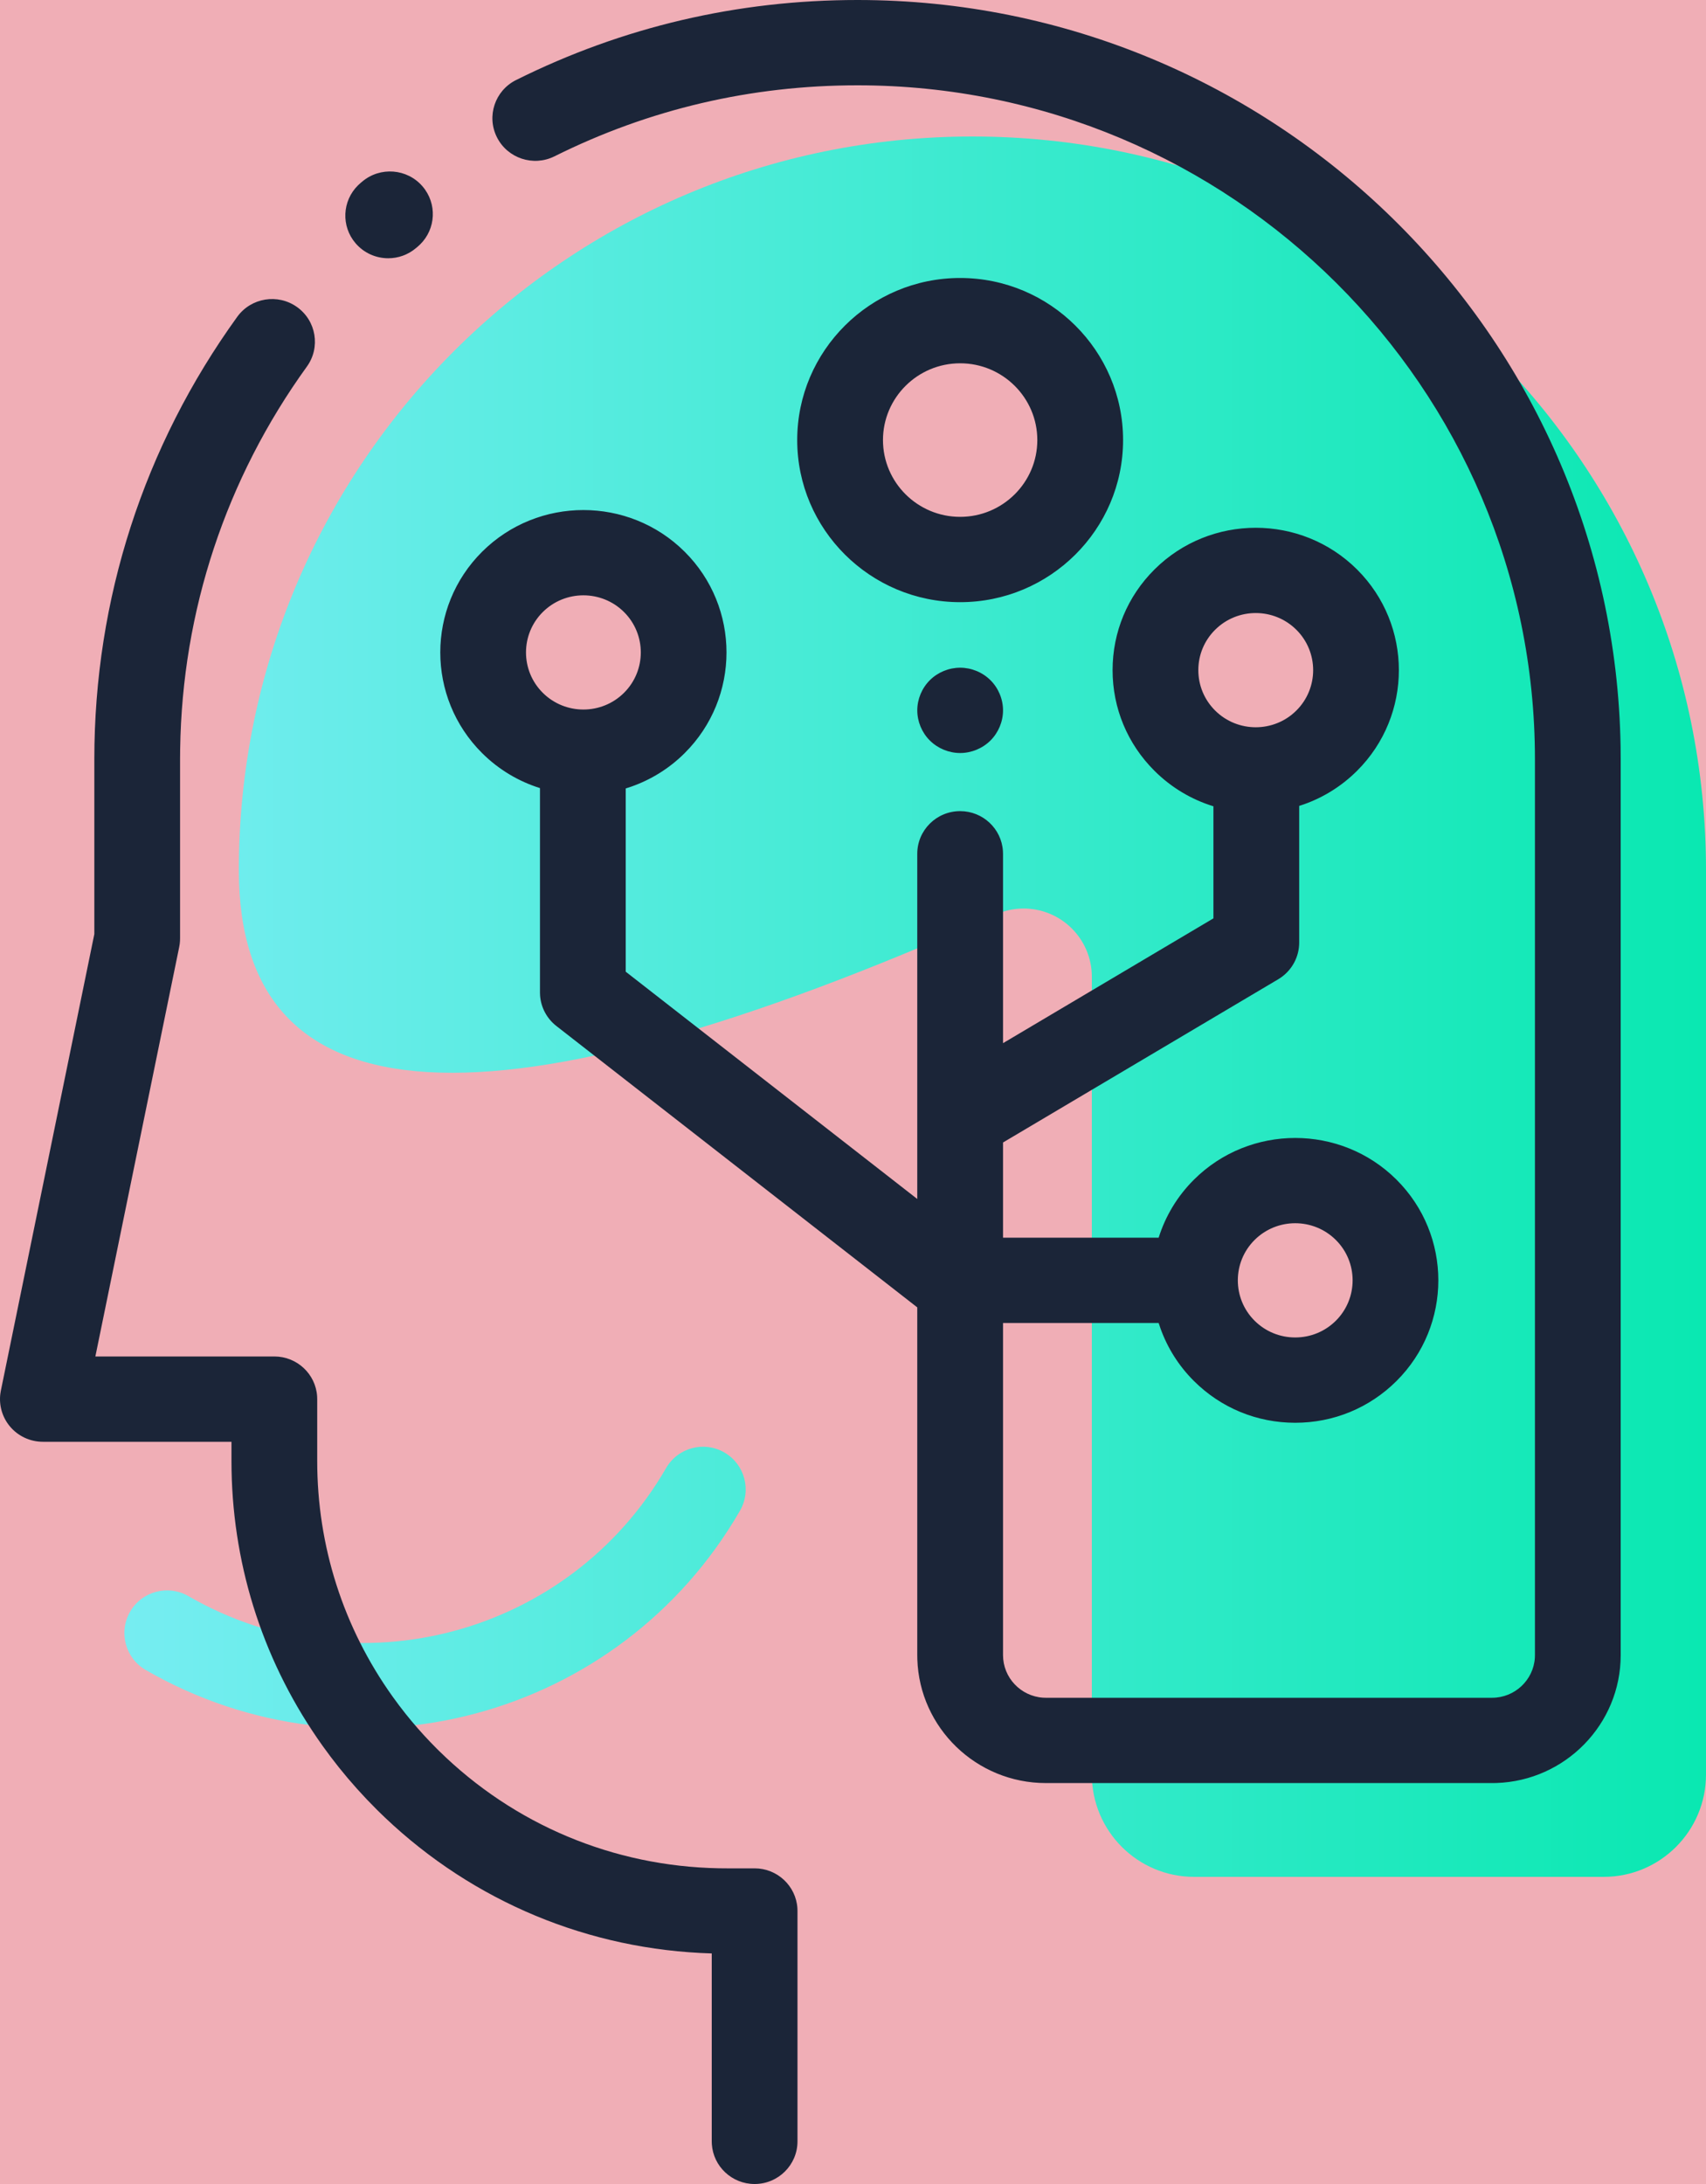 <?xml version="1.0" encoding="utf-8"?>
<svg xmlns="http://www.w3.org/2000/svg" xmlns:xlink="http://www.w3.org/1999/xlink" width="100px" height="128px" viewBox="0 0 100 128" version="1.1">
    
    <title>Icon</title>
    <desc>Created with Sketch.</desc>
    <defs>
        <rect id="path-1" x="0" y="0" width="144" height="144"/>
        <linearGradient x1="100%" y1="50%" x2="0%" y2="50%" id="linearGradient-3">
            <stop stop-color="#09E8B1" offset="0%"/>
            <stop stop-color="#77EDF2" offset="100%"/>
        </linearGradient>
    </defs>
    <g id="Symbols" stroke="none" stroke-width="1" fill="none" fill-rule="evenodd">
        <g id="Icons-/-144-px-/-Talent" transform="translate(-25, -8)">
            <g id="Icon">
                <mask id="mask-2" fill="white">
                    <use xlink:href="#path-1"/>
                </mask>
                <use id="Mask" fill-opacity="0.32" fill="#D0021B" fill-rule="nonzero" opacity="0" xlink:href="#path-1"/>
                <g id="Symbol" mask="url(#mask-2)" fill-rule="nonzero">
                    <g transform="translate(25, 8)">
                        <path d="M57,8 C80.748,8 100,27.252 100,51 L100,104 C100,107.314 97.314,110 94,110 L70,110 C66.686,110 64,107.314 64,104 L64,57.247 C64,55.038 62.209,53.247 60,53.247 C59.439,53.247 58.884,53.365 58.371,53.594 C28.79,66.779 14,65.914 14,51 C14,27.252 33.252,8 57,8 Z M42.459,85.126 C43.655,85.816 44.065,87.345 43.374,88.541 C36.333,100.737 20.737,104.916 8.541,97.874 C7.345,97.184 6.935,95.655 7.626,94.459 C8.316,93.264 9.845,92.854 11.041,93.544 C20.846,99.205 33.383,95.846 39.044,86.041 C39.735,84.845 41.264,84.435 42.459,85.126 Z M76,70 C73.239,70 71,72.239 71,75 C71,77.761 73.239,80 76,80 C78.761,80 81,77.761 81,75 C81,72.239 78.761,70 76,70 Z M74,34 C71.239,34 69,36.239 69,39 C69,41.761 71.239,44 74,44 C76.761,44 79,41.761 79,39 C79,36.239 76.761,34 74,34 Z M34,34 C31.239,34 29,36.239 29,39 C29,41.761 31.239,44 34,44 C36.761,44 39,41.761 39,39 C39,36.239 36.761,34 34,34 Z M56,21 C53.239,21 51,23.239 51,26 C51,28.761 53.239,31 56,31 C58.761,31 61,28.761 61,26 C61,23.239 58.761,21 56,21 Z" id="Color-backdrop" fill="url(#linearGradient-3)"/>
                        <path d="M17.413,17.996 C18.54,18.802 18.798,20.364 17.988,21.485 C13.241,28.06 10.679,35.8 10.56,43.906 L10.555,44.5 L10.555,55 C10.555,55.112 10.548,55.223 10.533,55.334 L10.505,55.499 L5.59,79.5 L16.081,79.5 C17.413,79.5 18.504,80.532 18.589,81.836 L18.594,82 L18.594,85.623 C18.594,90.611 20.124,95.389 23.018,99.439 C23.266,99.786 23.526,100.13 23.79,100.461 C24.246,101.032 24.732,101.586 25.24,102.115 L25.624,102.507 L25.728,102.609 C30.138,106.944 35.948,109.379 42.133,109.496 L42.597,109.5 L44.233,109.5 C45.565,109.5 46.656,110.532 46.741,111.836 L46.746,112 L46.746,125.5 C46.746,126.88 45.621,128 44.233,128 C42.9,128 41.81,126.968 41.725,125.664 L41.72,125.5 L41.72,114.487 C34.525,114.275 27.767,111.466 22.554,106.513 L22.193,106.163 L22.068,106.039 C21.288,105.264 20.542,104.432 19.854,103.571 C19.535,103.171 19.221,102.755 18.921,102.336 C15.525,97.583 13.682,92.005 13.573,86.171 L13.568,85.623 L13.568,84.5 L2.513,84.5 C1.759,84.5 1.044,84.163 0.567,83.582 C0.129,83.049 -0.066,82.362 0.02,81.685 L0.051,81.501 L5.529,54.748 L5.529,44.5 C5.529,35.126 8.425,26.159 13.905,18.569 C14.715,17.447 16.285,17.191 17.413,17.996 Z M50.264,0 C74.685,0 94.598,19.565 94.994,43.765 L95,44.5 L95,97.002 C95,101.057 91.749,104.37 87.704,104.499 L87.46,104.502 L61.307,104.502 C57.231,104.502 53.9,101.269 53.771,97.245 L53.767,97.002 L53.767,76.623 L32.614,60.133 C32.057,59.699 31.712,59.053 31.658,58.357 L31.651,58.166 L31.651,46.189 C30.411,45.799 29.244,45.117 28.262,44.141 C24.99,40.886 24.99,35.59 28.262,32.334 C31.534,29.079 36.859,29.079 40.131,32.334 C43.403,35.59 43.403,40.886 40.131,44.141 C39.216,45.052 38.139,45.706 36.992,46.107 L36.677,46.21 L36.677,56.949 L53.767,70.27 L53.767,50.039 C53.767,48.658 54.892,47.539 56.281,47.539 C57.613,47.539 58.703,48.57 58.788,49.874 L58.794,50.039 L58.794,61.138 L71.127,53.823 L71.127,47.255 C69.837,46.859 68.655,46.155 67.674,45.179 C66.089,43.602 65.216,41.506 65.216,39.276 C65.216,37.046 66.088,34.95 67.674,33.373 C70.946,30.118 76.27,30.118 79.543,33.373 C82.815,36.628 82.815,41.924 79.543,45.179 C78.658,46.059 77.61,46.717 76.468,47.127 L76.154,47.233 L76.154,55.243 C76.154,56.066 75.748,56.831 75.076,57.296 L74.928,57.391 L58.794,66.959 L58.794,72.538 L67.917,72.538 C68.308,71.292 68.997,70.12 69.987,69.135 C73.259,65.88 78.584,65.88 81.856,69.135 C85.128,72.39 85.128,77.686 81.856,80.941 C80.271,82.518 78.163,83.386 75.921,83.386 C73.68,83.386 71.572,82.518 69.987,80.941 C69.079,80.038 68.425,78.978 68.021,77.848 L67.917,77.538 L58.794,77.538 L58.794,97.003 C58.794,98.326 59.833,99.413 61.142,99.498 L61.307,99.503 L87.46,99.503 C88.79,99.503 89.883,98.469 89.968,97.167 L89.973,97.003 L89.973,44.5 C89.973,22.72 72.16,5 50.264,5 C44.019,5 38.043,6.4 32.502,9.162 C31.261,9.78 29.751,9.281 29.129,8.046 C28.508,6.812 29.009,5.31 30.251,4.691 C36.496,1.578 43.23,0 50.264,0 Z M75.921,71.691 C75.059,71.691 74.197,72.018 73.541,72.671 C72.229,73.976 72.229,76.1 73.541,77.406 C74.177,78.038 75.022,78.386 75.921,78.386 C76.82,78.386 77.666,78.038 78.302,77.406 C79.614,76.1 79.614,73.976 78.302,72.671 C77.645,72.018 76.783,71.691 75.921,71.691 Z M56.281,39.133 C56.942,39.133 57.59,39.4 58.058,39.865 C58.525,40.33 58.794,40.975 58.794,41.633 C58.794,42.29 58.525,42.935 58.058,43.4 C57.59,43.865 56.942,44.133 56.281,44.133 C55.62,44.133 54.972,43.865 54.504,43.4 C54.037,42.935 53.768,42.29 53.768,41.633 C53.768,40.975 54.037,40.33 54.504,39.865 C54.972,39.4 55.62,39.133 56.281,39.133 Z M73.608,35.929 C72.746,35.929 71.884,36.256 71.228,36.909 C70.592,37.541 70.242,38.382 70.242,39.276 C70.242,40.17 70.592,41.011 71.228,41.644 C72.54,42.95 74.676,42.95 75.988,41.644 C77.301,40.339 77.301,38.214 75.988,36.909 C75.332,36.256 74.47,35.929 73.608,35.929 Z M34.197,34.891 C33.335,34.891 32.473,35.218 31.817,35.87 C30.504,37.176 30.504,39.3 31.817,40.605 C33.129,41.911 35.264,41.911 36.577,40.605 C37.89,39.3 37.89,37.176 36.577,35.87 C35.921,35.218 35.059,34.891 34.197,34.891 Z M56.281,16.292 C61.546,16.292 65.831,20.554 65.831,25.792 C65.831,31.03 61.546,35.292 56.281,35.292 C51.015,35.292 46.73,31.03 46.73,25.792 C46.73,20.554 51.015,16.292 56.281,16.292 Z M56.281,21.292 C53.786,21.292 51.757,23.311 51.757,25.792 C51.757,28.273 53.786,30.292 56.281,30.292 C58.775,30.292 60.804,28.273 60.804,25.792 C60.804,23.311 58.775,21.292 56.281,21.292 Z M24.769,10.925 C25.632,11.93 25.555,13.417 24.623,14.329 L24.491,14.45 L24.391,14.534 C23.917,14.938 23.336,15.136 22.757,15.136 C22.049,15.136 21.345,14.84 20.847,14.263 C19.983,13.26 20.057,11.773 20.988,10.859 L21.12,10.738 L21.226,10.648 C22.282,9.752 23.868,9.875 24.769,10.925 Z" id="Icon-outline" fill="#1B2538"/>
                    </g>
                </g>
            </g>
        </g>
    </g>
</svg>